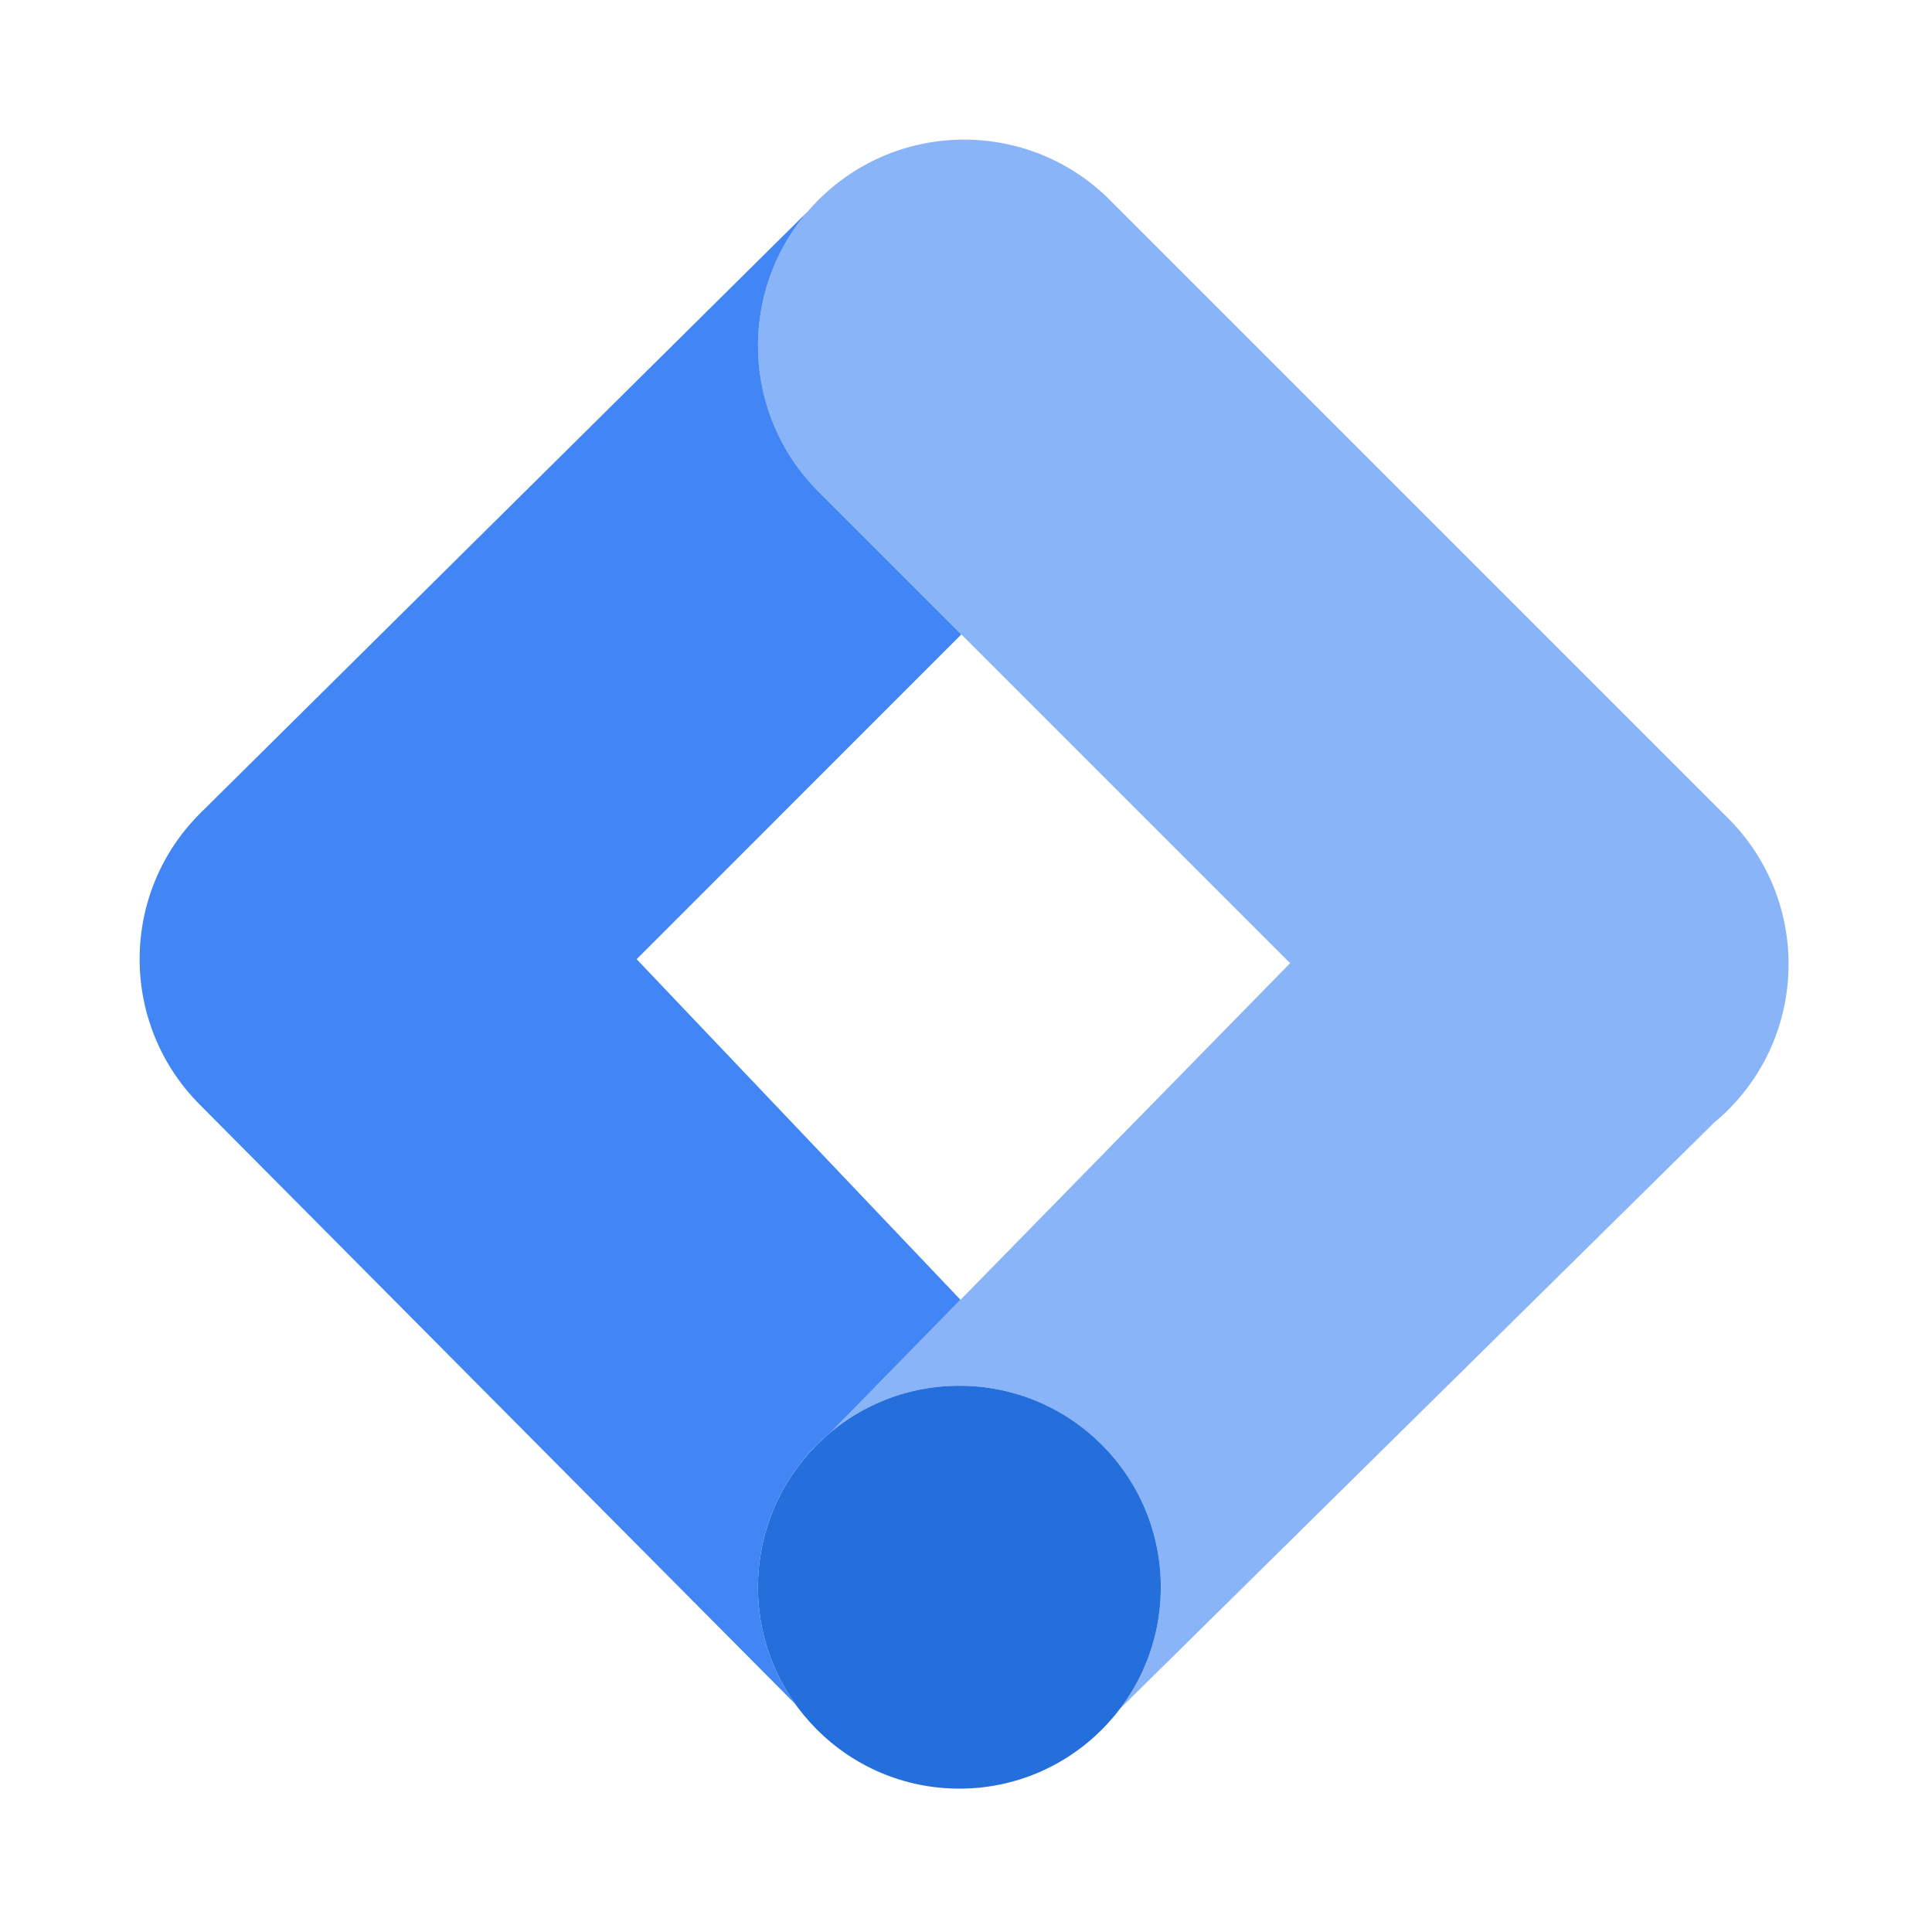 <svg width="128" height="128" viewBox="0 0 128 128" fill="none" xmlns="http://www.w3.org/2000/svg">
<path d="M54.22 13.249C59.552 7.917 68.198 7.917 73.53 13.249L114.499 54.218C119.831 59.55 119.831 68.197 114.499 73.529C114.196 73.832 113.881 74.116 113.557 74.385L74.2 113.213C75.898 110.974 76.907 108.183 76.907 105.155C76.907 97.785 70.932 91.81 63.561 91.81C60.342 91.81 57.389 92.95 55.084 94.848L85.472 63.814L54.22 32.561C48.887 27.229 48.887 18.581 54.22 13.249Z" fill="#8AB4F8"/>
<path d="M63.562 118.502C70.932 118.502 76.907 112.526 76.907 105.156C76.907 97.785 70.932 91.81 63.562 91.81C56.191 91.81 50.216 97.785 50.216 105.156C50.216 112.526 56.191 118.502 63.562 118.502Z" fill="#246FDB"/>
<path d="M53.496 14.03C48.899 19.395 49.141 27.482 54.219 32.56L63.691 42.032L42.178 63.548L63.635 86.114L55.084 94.848C52.111 97.295 50.216 101.004 50.216 105.155C50.216 108.04 51.13 110.712 52.686 112.895L13.245 73.194C7.919 67.862 7.919 59.227 13.245 53.901L53.496 14.03Z" fill="#4285F4"/>
<path d="M68.912 92.926C69.888 93.353 70.802 93.895 71.639 94.532L71.641 94.534C70.804 93.896 69.888 93.354 68.912 92.926Z" fill="#4285F4"/>
</svg>
